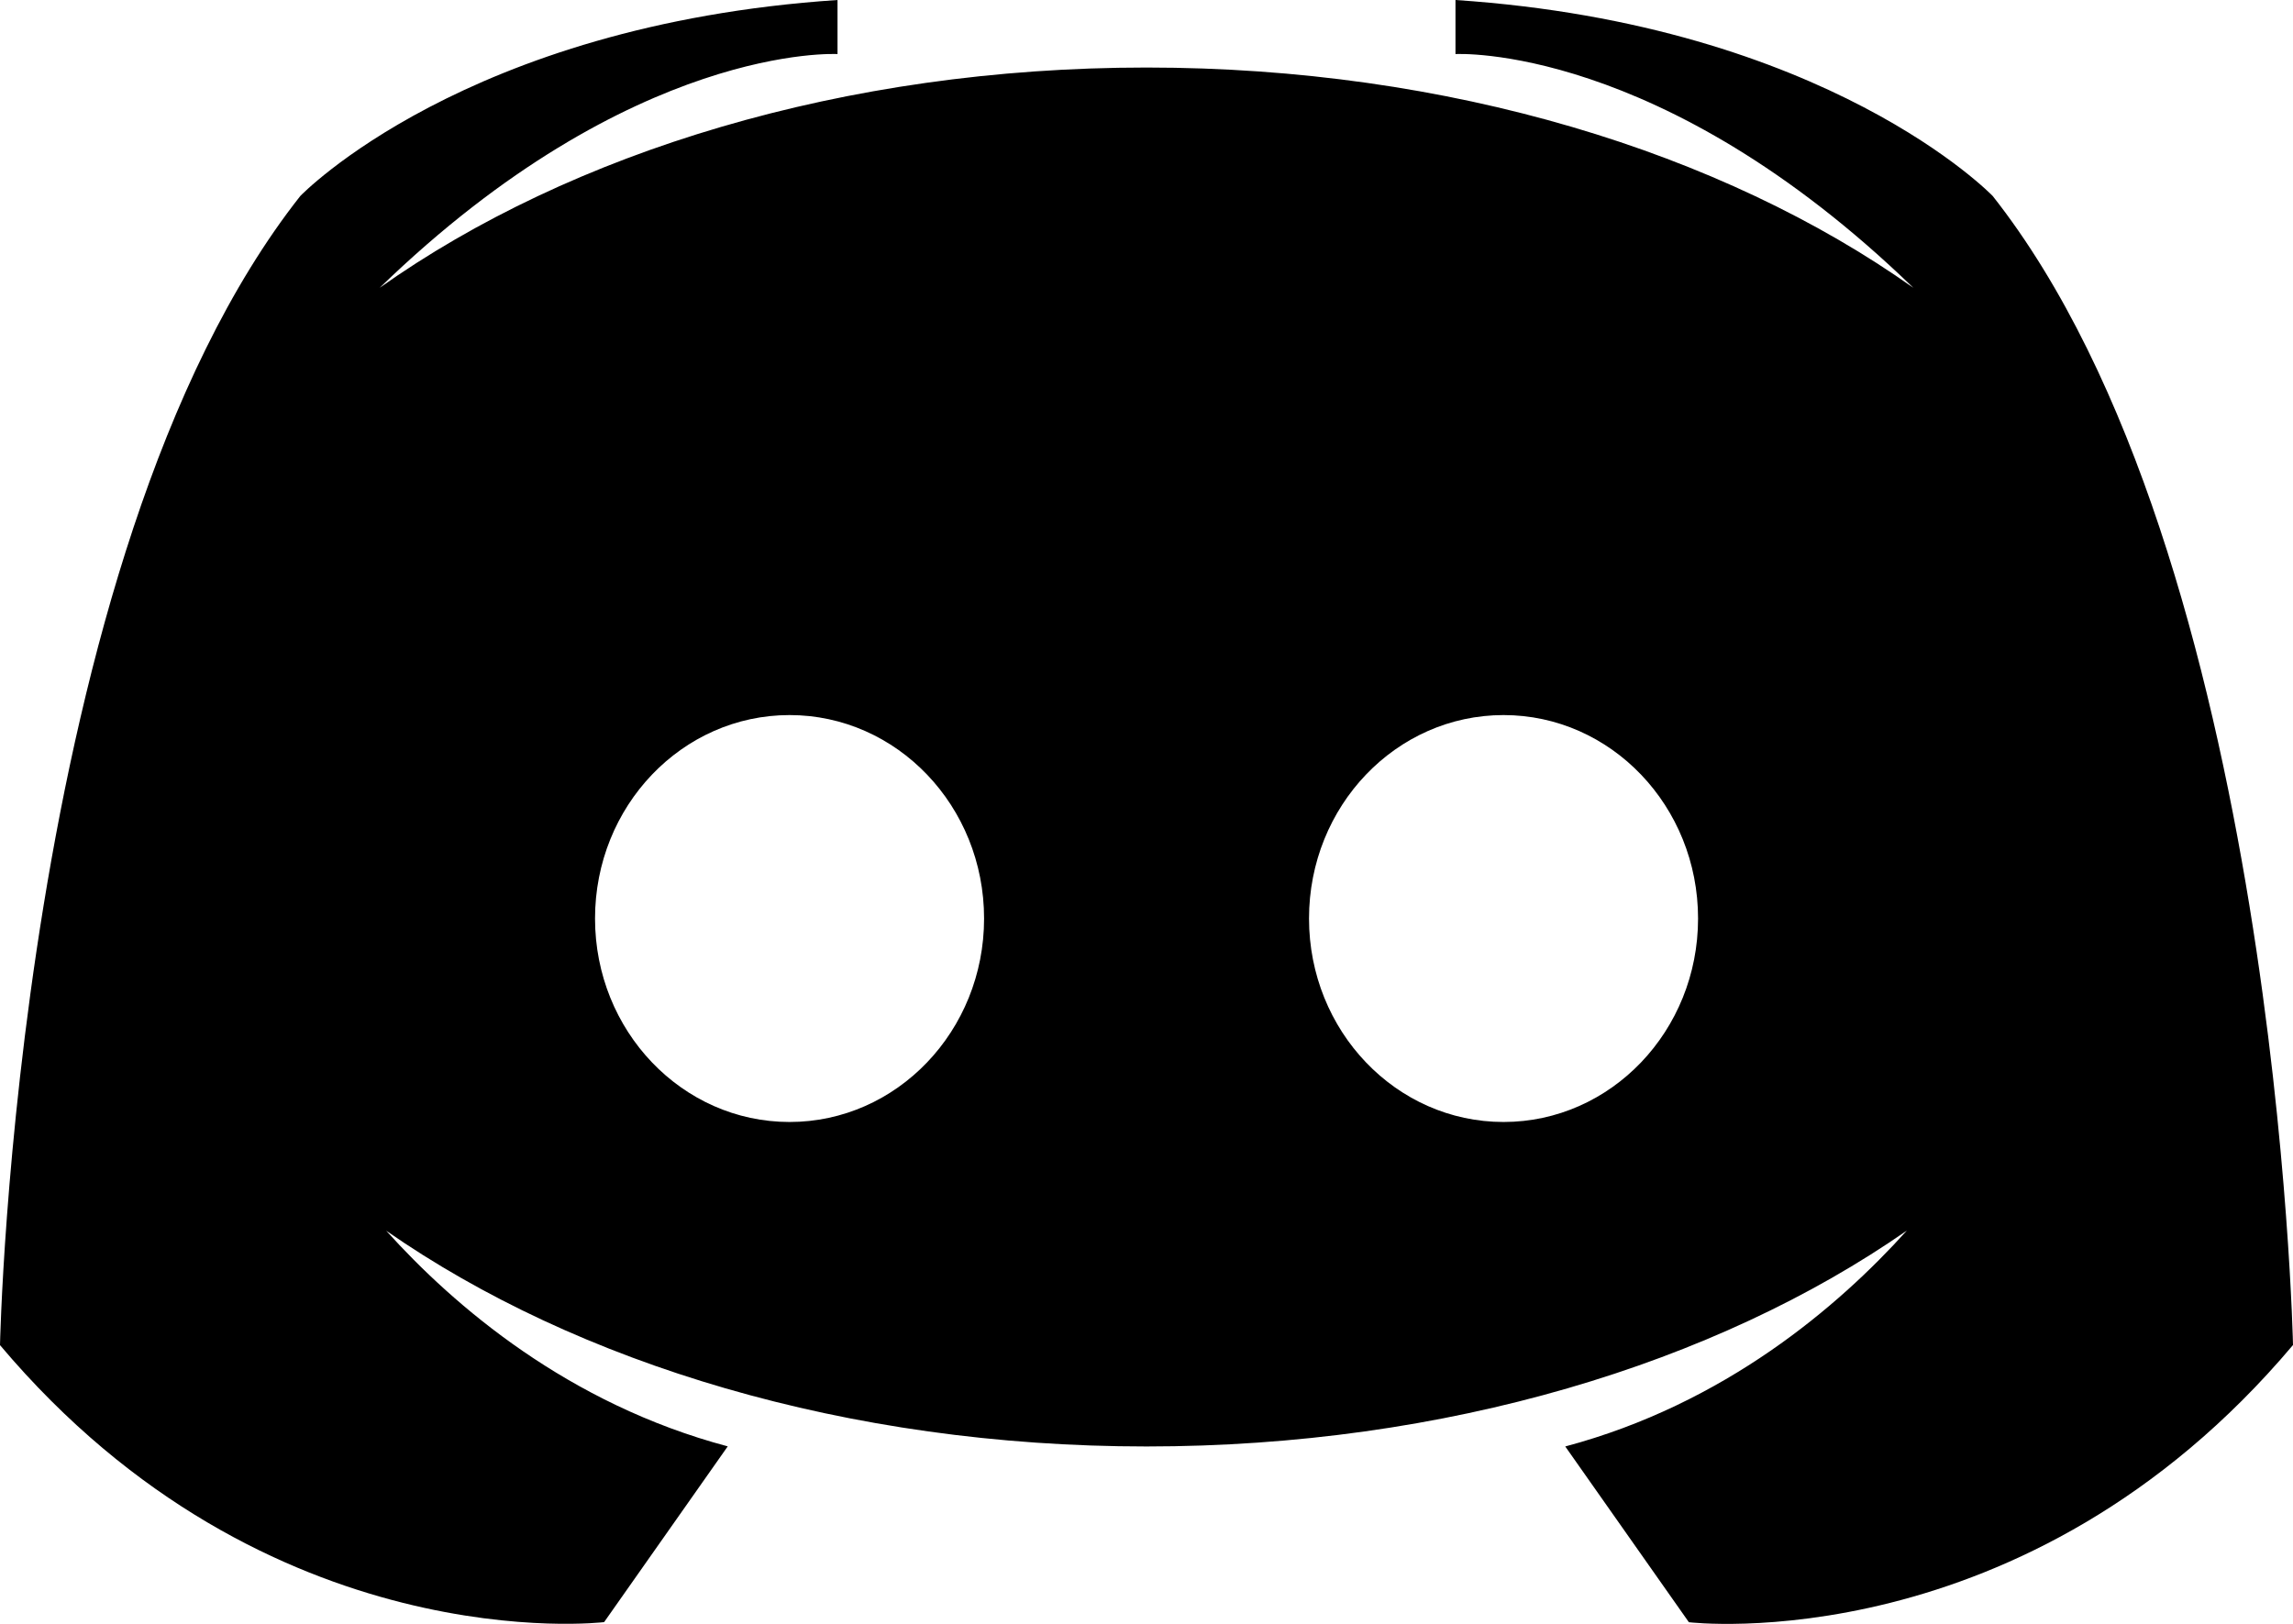 <svg width="24" height="17" viewBox="0 0 24 17" xmlns="http://www.w3.org/2000/svg">
  <path d="M20.857 2.052S19.137.26 15.234 0v.566s2.141-.122 4.792 2.447C18.025 1.595 15.17.707 12 .707c-3.17 0-6.025.888-8.026 2.306C6.625.443 8.766.566 8.766.566V0C4.862.26 3.143 2.052 3.143 2.052.168 5.826 0 14.082 0 14.082c2.802 3.325 6.323 2.9 6.323 2.9l1.294-1.84c-1.668-.444-2.86-1.464-3.575-2.258 1.997 1.39 4.823 2.259 7.958 2.259s5.96-.869 7.958-2.26c-.716.795-1.907 1.815-3.575 2.26l1.294 1.84s3.52.424 6.323-2.902c0 0-.168-8.255-3.143-12.029zM8.264 11.746c-1.125 0-2.036-.954-2.036-2.13 0-1.177.911-2.13 2.036-2.13 1.124 0 2.036.953 2.036 2.13 0 1.176-.912 2.13-2.036 2.13zm7.473 0c-1.125 0-2.036-.954-2.036-2.13 0-1.177.911-2.13 2.036-2.13 1.124 0 2.036.953 2.036 2.13 0 1.176-.912 2.13-2.036 2.13z"/>
</svg>
